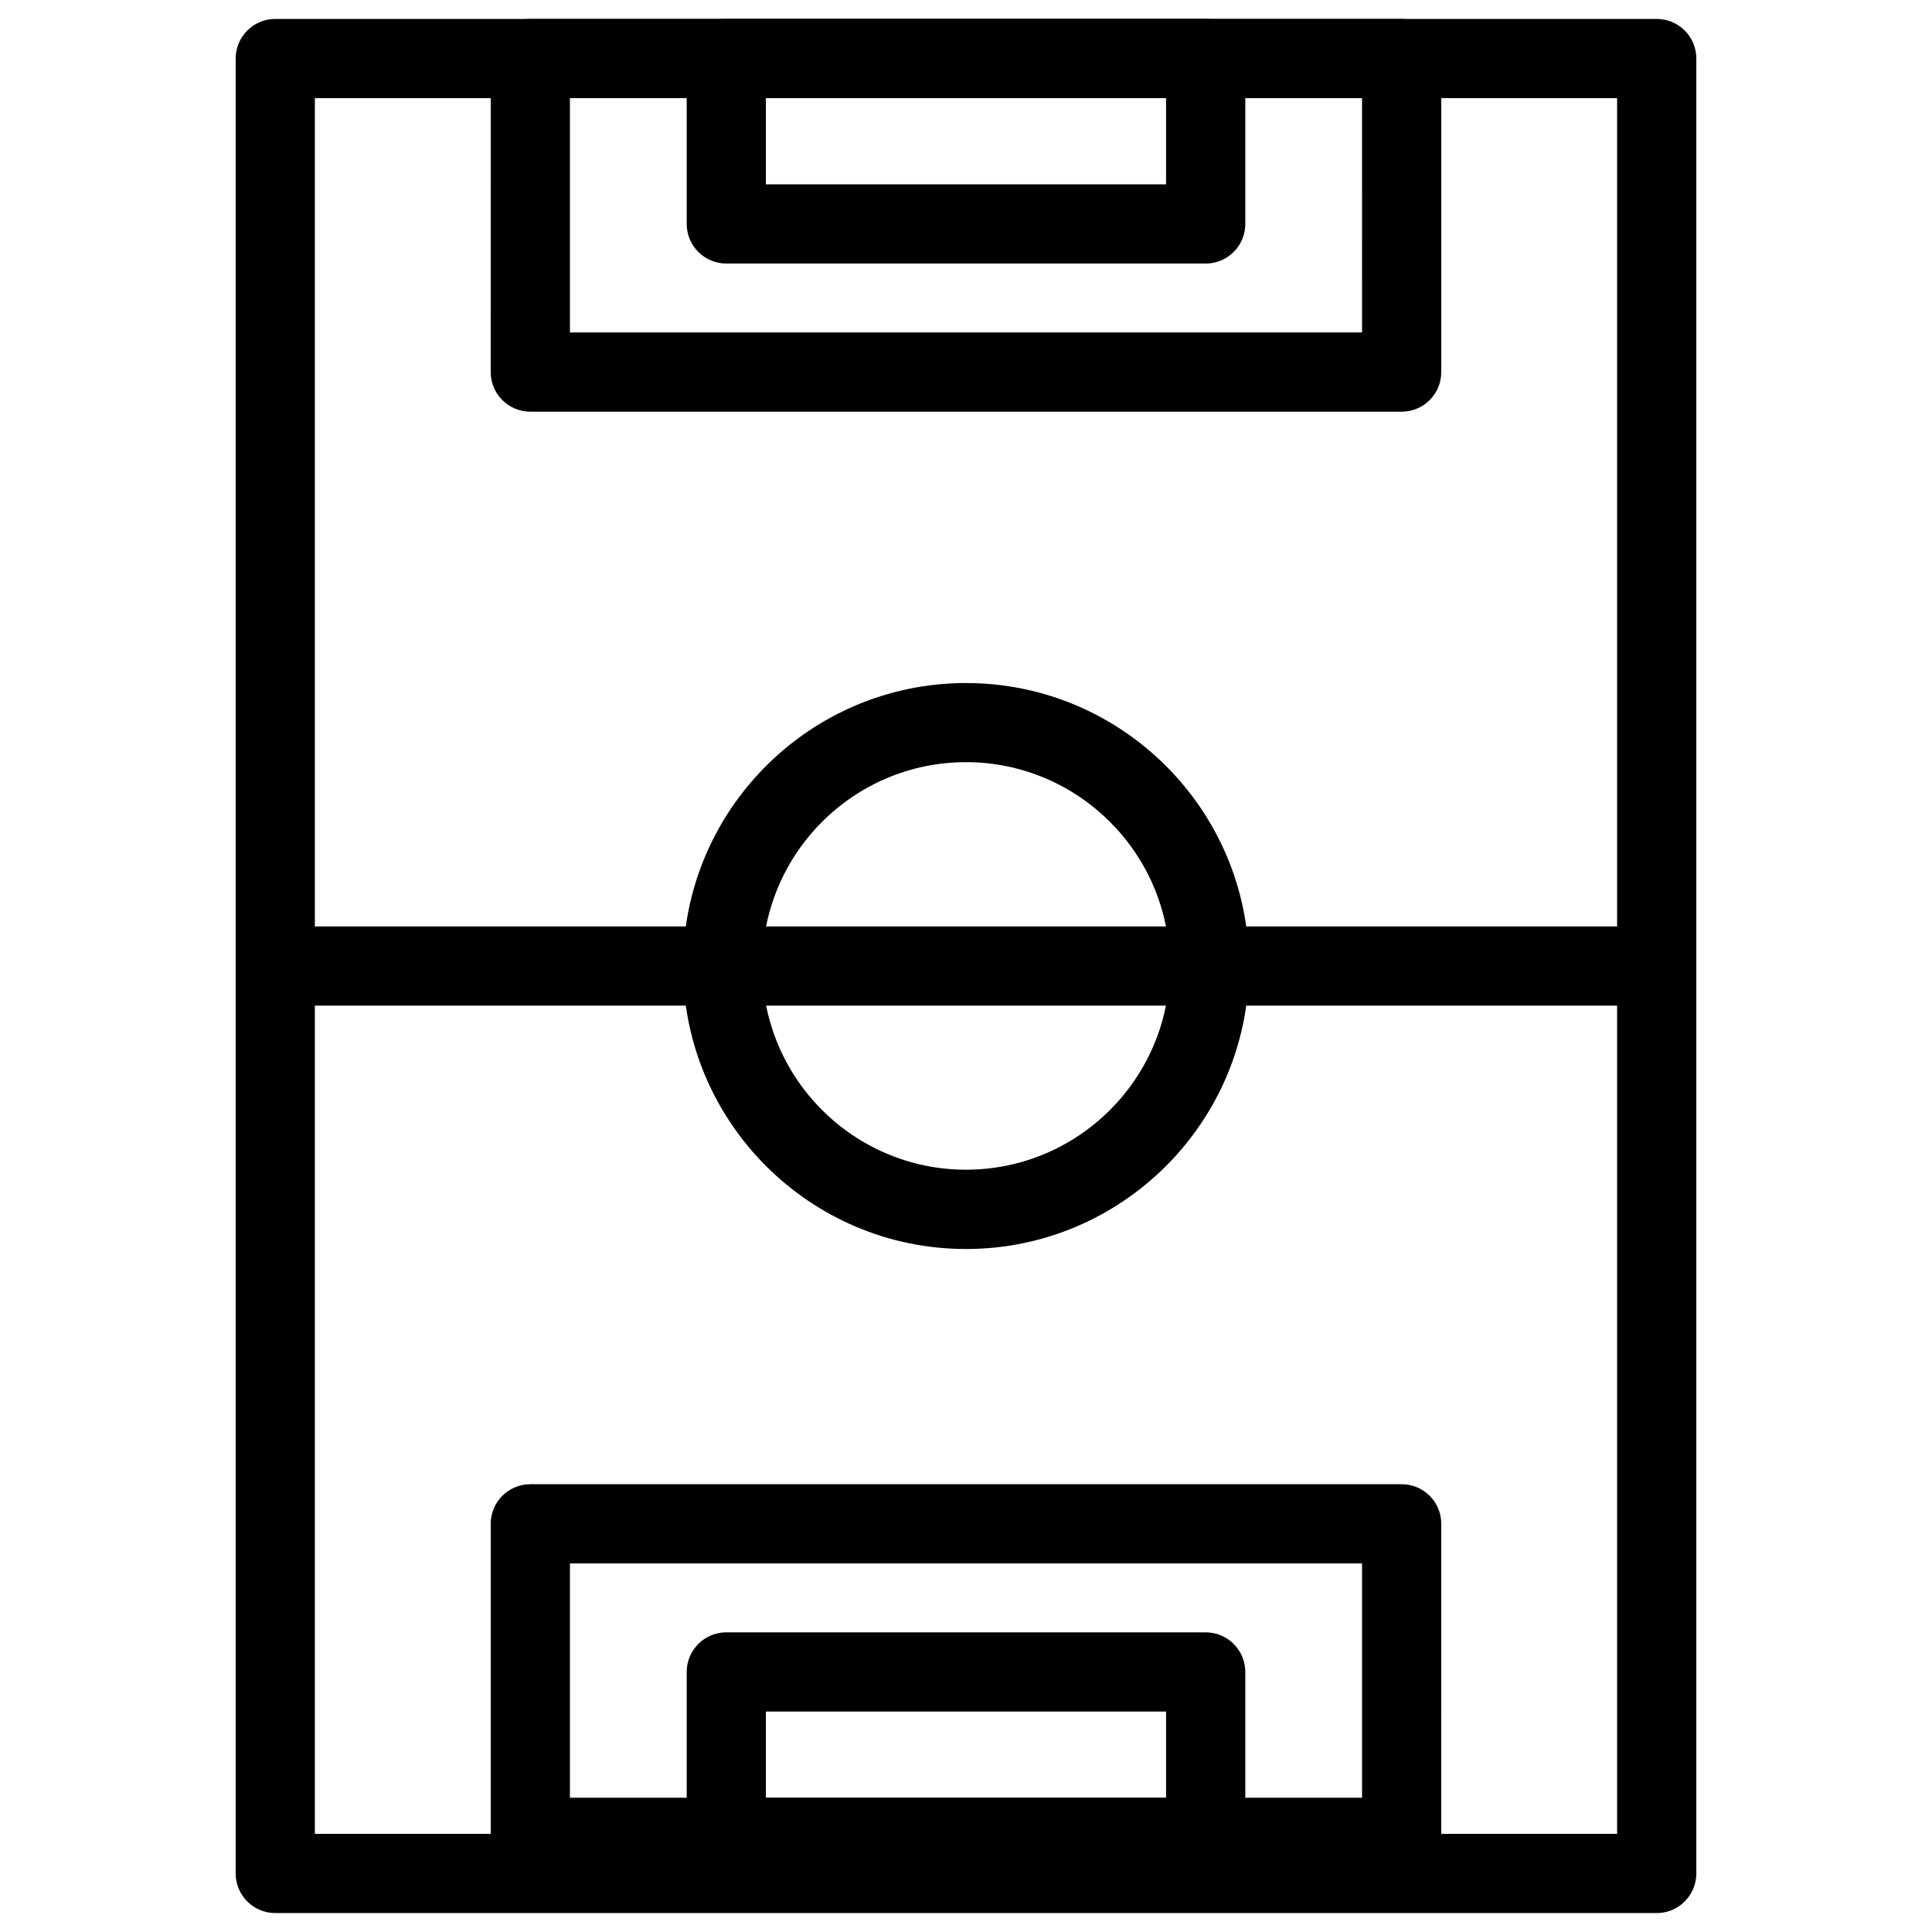 <?xml version="1.0" encoding="UTF-8"?>
<!-- Uploaded to: SVG Repo, www.svgrepo.com, Generator: SVG Repo Mixer Tools -->
<svg fill="#000000" width="800px" height="800px" version="1.1" viewBox="144 144 512 512" xmlns="http://www.w3.org/2000/svg">
 <g>
  <path d="m583.05 650.98h-366.1c-5.793 0-10.496-4.703-10.496-10.496v-480.97c0-5.793 4.703-10.496 10.496-10.496h366.1c5.793 0 10.496 4.703 10.496 10.496v480.95c0 5.816-4.703 10.52-10.496 10.52zm-355.61-20.992h345.11v-459.98h-345.11z"/>
  <path d="m515.45 641.41h-230.91c-5.789 0-10.492-4.703-10.492-10.496v-83.086c0-5.793 4.703-10.496 10.496-10.496h230.91c5.793 0 10.496 4.703 10.496 10.496l-0.004 83.086c0 5.793-4.699 10.496-10.496 10.496zm-220.41-20.992h209.92v-62.094h-209.92z"/>
  <path d="m463.52 641.41h-127.04c-5.793 0-10.496-4.703-10.496-10.496v-43.832c0-5.793 4.703-10.496 10.496-10.496h127.04c5.793 0 10.496 4.703 10.496 10.496v43.832c0 5.793-4.703 10.496-10.496 10.496zm-116.55-20.992h106.05v-22.84h-106.05z"/>
  <path d="m515.45 253.1h-230.91c-5.793 0-10.496-4.703-10.496-10.496l0.004-83.09c0-5.793 4.703-10.496 10.496-10.496h230.91c5.793 0 10.496 4.703 10.496 10.496v83.086c-0.004 5.816-4.703 10.5-10.5 10.5zm-220.41-20.992h209.92l-0.004-62.098h-209.92z"/>
  <path d="m463.52 213.84h-127.04c-5.793 0-10.496-4.703-10.496-10.496v-43.832c0-5.793 4.703-10.496 10.496-10.496h127.04c5.793 0 10.496 4.703 10.496 10.496v43.832c0 5.816-4.703 10.496-10.496 10.496zm-116.55-20.992h106.05v-22.84h-106.05z"/>
  <path d="m400 475c-41.355 0-74.984-33.648-74.984-75.004s33.648-74.984 74.984-74.984c41.355 0 75.004 33.648 75.004 74.984 0 41.352-33.652 75.004-75.004 75.004zm0-129.02c-29.766 0-53.992 24.227-53.992 53.992 0 29.789 24.227 54.012 53.992 54.012s54.012-24.227 54.012-54.012c0-29.746-24.246-53.992-54.012-53.992z"/>
  <path d="m581.64 410.5h-363.29c-5.793 0-10.496-4.703-10.496-10.496s4.703-10.496 10.496-10.496h363.29c5.793 0 10.496 4.703 10.496 10.496s-4.703 10.496-10.496 10.496z"/>
 </g>
</svg>